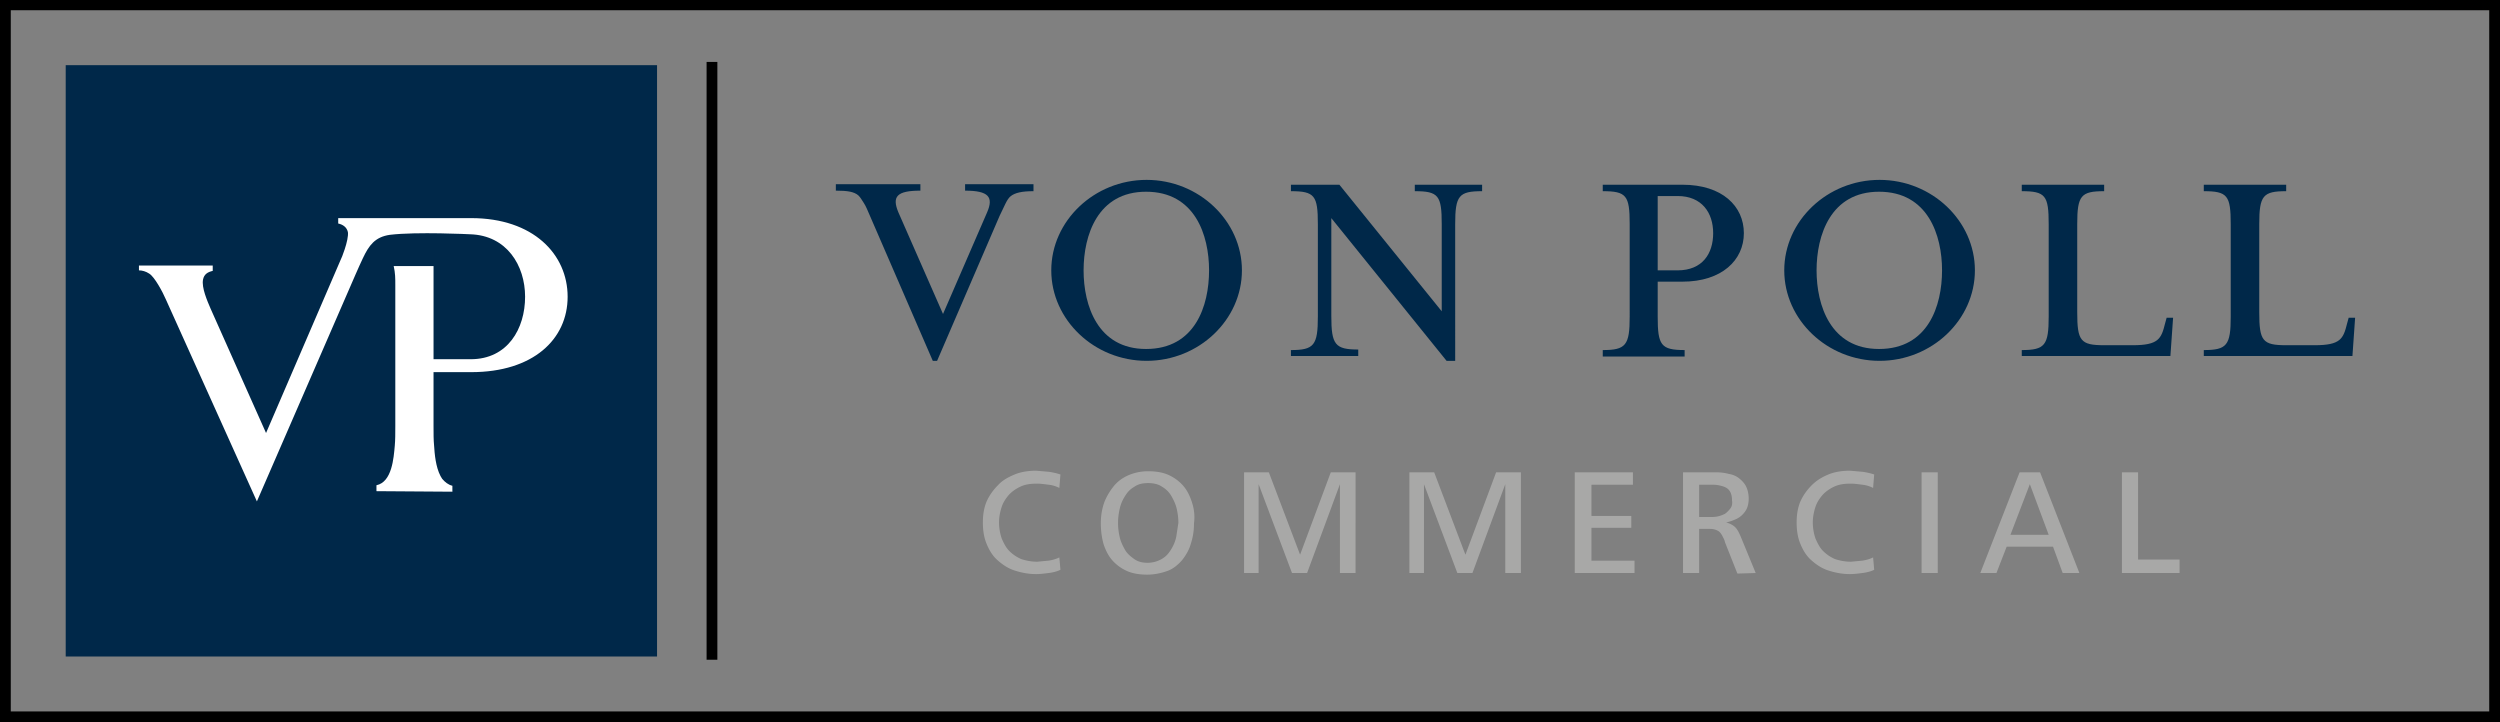 <svg xmlns="http://www.w3.org/2000/svg" xmlns:xlink="http://www.w3.org/1999/xlink" viewBox="0 0 464.2 134.1" xmlns:v="https://vecta.io/nano"><rect x="0" y="0" width="464.2" height="134.1" fill="#808080" stroke="none"/><path d="M12.2 12.1H122v109.8H12.2z" fill="#002849"/><path d="M132.2 11.5v111M1 .9h462.2v132.2H1V.9z" fill="none" stroke="#000" stroke-width="2" stroke-miterlimit="3.864"/><path d="M69.9 91.2v-1.1c2.9-.6 3.2-5.1 3.4-7.3.1-1.1.1-2.3.1-3.7V52.9c0-1.2 0-2.2-.3-3.5h7.4v17.3h6.9c6.9 0 10.1-5.7 10.1-11.6 0-5.8-3.4-11.4-10.2-11.6 0 0-9.9-.5-14.9.1-2.8.4-3.9 2-5 4.3-.4.9-.9 1.9-1.4 3.1L47.7 93.1 30.8 55.6c-.6-1.4-2.1-4.2-3.1-4.8-.6-.4-1.3-.6-1.9-.6v-.9h13.7v1c-.9.2-1.6.6-1.8 1.6-.3 1.5.8 4 1.4 5.4l10.3 23.1 13.7-31.8c.3-.6.6-1.4.9-2.3.4-1.2.7-2.5.6-3.2-.2-.9-.9-1.4-1.8-1.6v-1h24.7c11.5 0 17.9 6.7 17.9 14.6s-6.4 14-17.9 14h-7v10c0 1.4 0 2.6.1 3.6.1 1.6.3 4 1.2 5.7l.3.5c.5.6 1.1 1.1 1.9 1.3v1.1l-14.1-.1z" fill="#fff"/><g fill="#002849"><use xlink:href="#B"/><path d="M191.9 35.5c-2.2 0-3.4.3-4.2.9-.4.3-.7.8-1 1.4l-1.1 2.3L174 67h-.8l-11.7-27c-.4-.9-.7-1.7-1.1-2.3s-.6-1-1-1.4c-.8-.7-2-.9-4.2-.9v-1.2h15.7v1.2c-4.4 0-5.3 1.1-4.1 4l8.3 18.9 8.2-18.9c1.2-2.8.3-4-4.1-4v-1.2h12.7v1.3zm75.8 22.3V41.6c0-5.3-.6-6.1-5-6.1v-1.2h12.5v1.2c-4.3 0-5 .8-5 6.1V67h-1.6l-21.4-26.5v18.2c0 5.3.7 6.2 5 6.2v1.2h-12.5V65c4.3 0 5-.9 5-6.2V41.6c0-5.3-.6-6.1-5-6.1v-1.2h9l19 23.5zm43.8-7.6c4.6 0 6.6-3.1 6.6-6.9s-2.1-6.9-6.6-6.9h-3.7v13.8h3.7zm.9-15.9c7.4 0 11.4 4 11.4 9s-4.1 9-11.4 9h-4.6v6.5c0 5.3.6 6.2 5 6.2v1.2h-15.2V65c4.3 0 5-.9 5-6.2V41.6c0-5.3-.6-6.1-5-6.1v-1.2h14.8z"/><use xlink:href="#B" x="136.1"/><use xlink:href="#C"/><use xlink:href="#C" x="-33.8"/></g><path d="M196.7 103.5c-.6.3-1.3.5-2 .6l-2.1.2c-1.1 0-2.1-.2-3-.5-.9-.4-1.6-.9-2.2-1.5s-1-1.4-1.4-2.3c-.3-.9-.5-1.9-.5-3 0-1 .2-2 .5-2.9s.8-1.6 1.4-2.3c.6-.6 1.3-1.1 2.2-1.5s1.9-.5 3-.5c.6 0 1.3.1 2.1.2a5.87 5.87 0 0 1 2 .6l.2-2.5a11.95 11.95 0 0 0-2.2-.5l-2.3-.2c-1.4 0-2.8.2-4 .7s-2.3 1.1-3.1 2c-.9.9-1.6 1.9-2.1 3-.5 1.2-.7 2.5-.7 3.9 0 1.5.2 2.8.7 4s1.1 2.2 2 3 1.9 1.5 3.1 1.9 2.6.7 4.1.7c.7 0 1.5-.1 2.3-.2s1.6-.3 2.2-.6l-.2-2.3zm21.7-3.8c-.2.9-.5 1.6-1 2.4s-1 1.3-1.7 1.7a5.28 5.28 0 0 1-2.6.7c-1 0-1.8-.2-2.5-.7s-1.3-1-1.7-1.7-.8-1.5-1-2.4-.3-1.7-.3-2.6.1-1.7.3-2.6.5-1.6 1-2.4 1-1.3 1.7-1.7c.7-.5 1.5-.7 2.6-.7 1 0 1.9.2 2.6.7a4.62 4.62 0 0 1 1.7 1.7c.4.7.8 1.5 1 2.4s.3 1.7.3 2.6l-.4 2.6zm2.9-6.5c-.4-1.2-.9-2.2-1.6-3s-1.6-1.5-2.7-2-2.4-.7-3.8-.7-2.7.3-3.8.8-2 1.2-2.7 2.1-1.3 1.9-1.7 3c-.4 1.2-.6 2.4-.6 3.8s.2 2.7.5 3.8c.4 1.2.9 2.2 1.6 3s1.6 1.5 2.7 2 2.4.7 3.8.7 2.7-.3 3.8-.7 2-1.2 2.7-2c.7-.9 1.3-1.9 1.6-3 .4-1.2.6-2.4.6-3.8.2-1.5 0-2.8-.4-4h0zm30.4 13.2V87.7h-4.6l-5.7 15.3-5.8-15.3H231v18.7h2.7V89.9l6.2 16.5h2.8l6.1-16.5v16.5h2.9zm30.7 0V87.7h-4.6l-5.7 15.3-5.8-15.3h-4.6v18.7h2.7V89.9l6.2 16.5h2.8l6.1-16.5v16.5h2.9zm21.1 0v-2.3h-8V98h7.4v-2.2h-7.4V90h7.7v-2.3h-10.8v18.7h11.1zm17.8-12a4.74 4.74 0 0 1-1 1c-.4.2-.9.4-1.4.5s-1 .1-1.5.1h-1.9v-6h2c.6 0 1.1 0 1.6.1s.9.2 1.3.4a1.96 1.96 0 0 1 .9.9c.2.4.3.9.3 1.5.1.6 0 1.1-.3 1.5h0zm4.7 12l-2.8-6.8c-.3-.7-.6-1.3-1-1.7s-1-.7-1.7-.9c.6-.1 1.1-.3 1.6-.5s1-.5 1.4-.9.7-.8.9-1.3.3-1.1.3-1.7c0-.9-.2-1.7-.5-2.3s-.8-1.1-1.3-1.5-1.2-.7-1.9-.8c-.7-.2-1.5-.3-2.3-.3h-6.2v18.7h3v-8.2h1.5c.5 0 1 0 1.3.1a2.47 2.47 0 0 1 .9.4 2.76 2.76 0 0 1 .6.8c.2.4.4.7.5 1.2l2.3 5.8 3.4-.1zm21.8-2.9c-.6.3-1.3.5-2 .6l-2.1.2c-1.1 0-2.1-.2-3-.5-.9-.4-1.6-.9-2.2-1.5s-1-1.4-1.4-2.3c-.3-.9-.5-1.9-.5-3 0-1 .2-2 .5-2.9s.8-1.6 1.4-2.3c.6-.6 1.3-1.1 2.2-1.5s1.9-.5 3-.5c.6 0 1.3.1 2.1.2a5.87 5.87 0 0 1 2 .6l.2-2.5a11.95 11.95 0 0 0-2.2-.5l-2.3-.2c-1.4 0-2.8.2-4 .7s-2.2 1.1-3.1 2-1.6 1.9-2.1 3c-.5 1.2-.7 2.5-.7 3.9 0 1.5.2 2.8.7 4s1.1 2.2 2 3 1.9 1.5 3.1 1.9 2.6.7 4.1.7c.7 0 1.5-.1 2.3-.2s1.6-.3 2.2-.6l-.2-2.3zm12 2.9V87.7h-3v18.7h3zm20.6-7.1h-7.1l3.6-9.4 3.5 9.4zm5.7 7.1l-7.3-18.7H375l-7.3 18.7h3l1.9-4.9h8.6l1.8 4.9h3.1zm18.6 0v-2.5H397V87.7h-3v18.7h10.7z" fill="#a8a8a7"/><defs ><path id="B" d="M212.8 35.6c-9 0-11.6 8.1-11.6 14.6s2.6 14.6 11.6 14.6c9.1 0 11.7-8 11.7-14.6 0-6.5-2.6-14.6-11.7-14.6m17.8 14.6c0 9.2-8 16.8-17.7 16.8s-17.7-7.6-17.7-16.8 8-16.8 17.7-16.8 17.7 7.6 17.7 16.8"/><path id="C" d="M409.2 66.1V65c4.3 0 5-.9 5-6.2V41.6c0-5.3-.6-6.1-5-6.1v-1.2h15.3v1.2c-4.3 0-5 .8-5 6.1V58c0 5.3.6 6.1 5 6.1h5.3c4.8 0 5.3-1.2 6-4l.3-1.1h1.2l-.5 7.1h-27.6z"/></defs></svg>